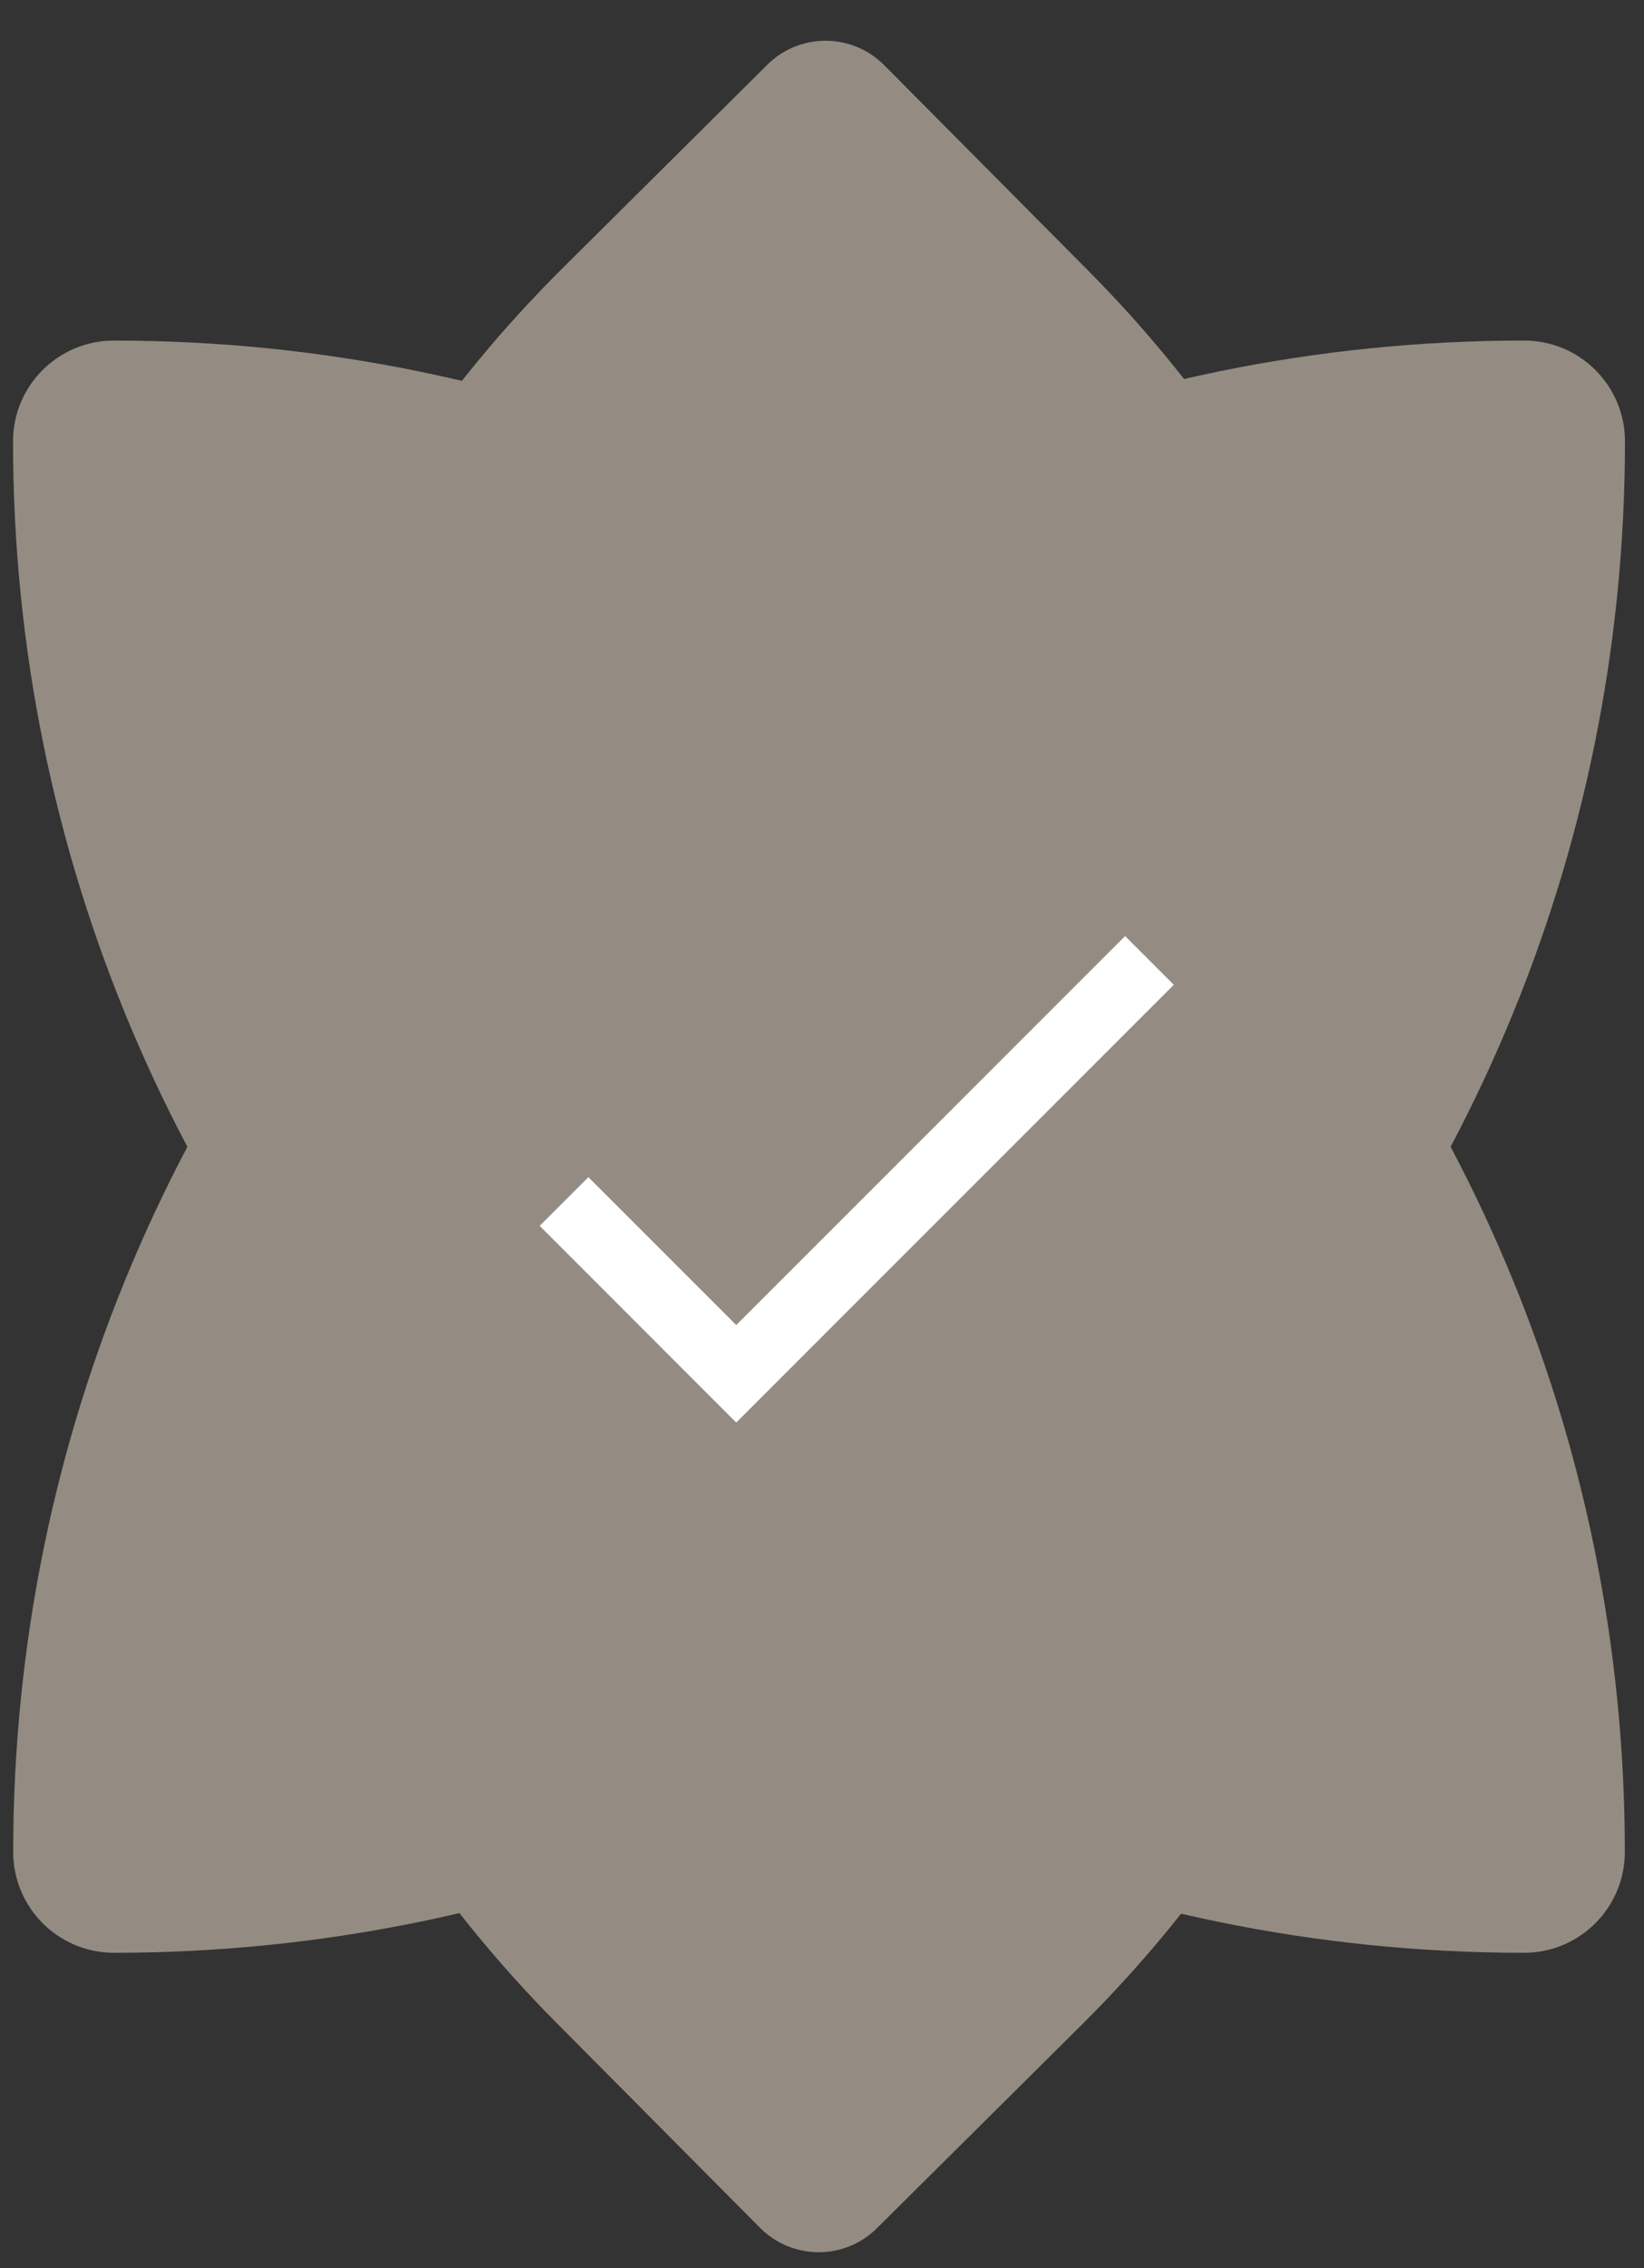<?xml version="1.0" encoding="UTF-8"?> <svg xmlns="http://www.w3.org/2000/svg" width="29" height="40" viewBox="0 0 29 40" fill="none"><rect x="0" y="0" width="29" height="40" fill="#333333" stroke="none"/> <path d="M28.664 7.783C28.664 22.504 16.73 34.438 2.01 34.438V34.438C1.028 34.438 0.233 33.642 0.233 32.66V32.66C0.233 17.94 12.166 6.006 26.887 6.006V6.006C27.869 6.006 28.664 6.802 28.664 7.783V7.783Z" fill="#948C82"></path> <path d="M19.193 4.77C27.706 13.339 27.659 27.186 19.09 35.699L15.469 39.295C14.898 39.863 13.975 39.859 13.407 39.288L9.811 35.668C1.299 27.098 1.345 13.251 9.914 4.739L13.535 1.142C14.106 0.575 15.029 0.578 15.597 1.149L19.193 4.77Z" fill="#948C82"></path> <path d="M26.885 34.438C12.164 34.438 0.23 22.504 0.23 7.783V7.783C0.23 6.802 1.026 6.006 2.007 6.006V6.006C16.728 6.006 28.662 17.94 28.662 32.66V32.66C28.662 33.642 27.866 34.438 26.885 34.438V34.438Z" fill="#948C82"></path> <path d="M19.847 16.508L12.987 23.368L10.379 20.76L9.52 21.619L12.987 25.087L20.706 17.367L19.847 16.508Z" fill="white"></path> </svg> 